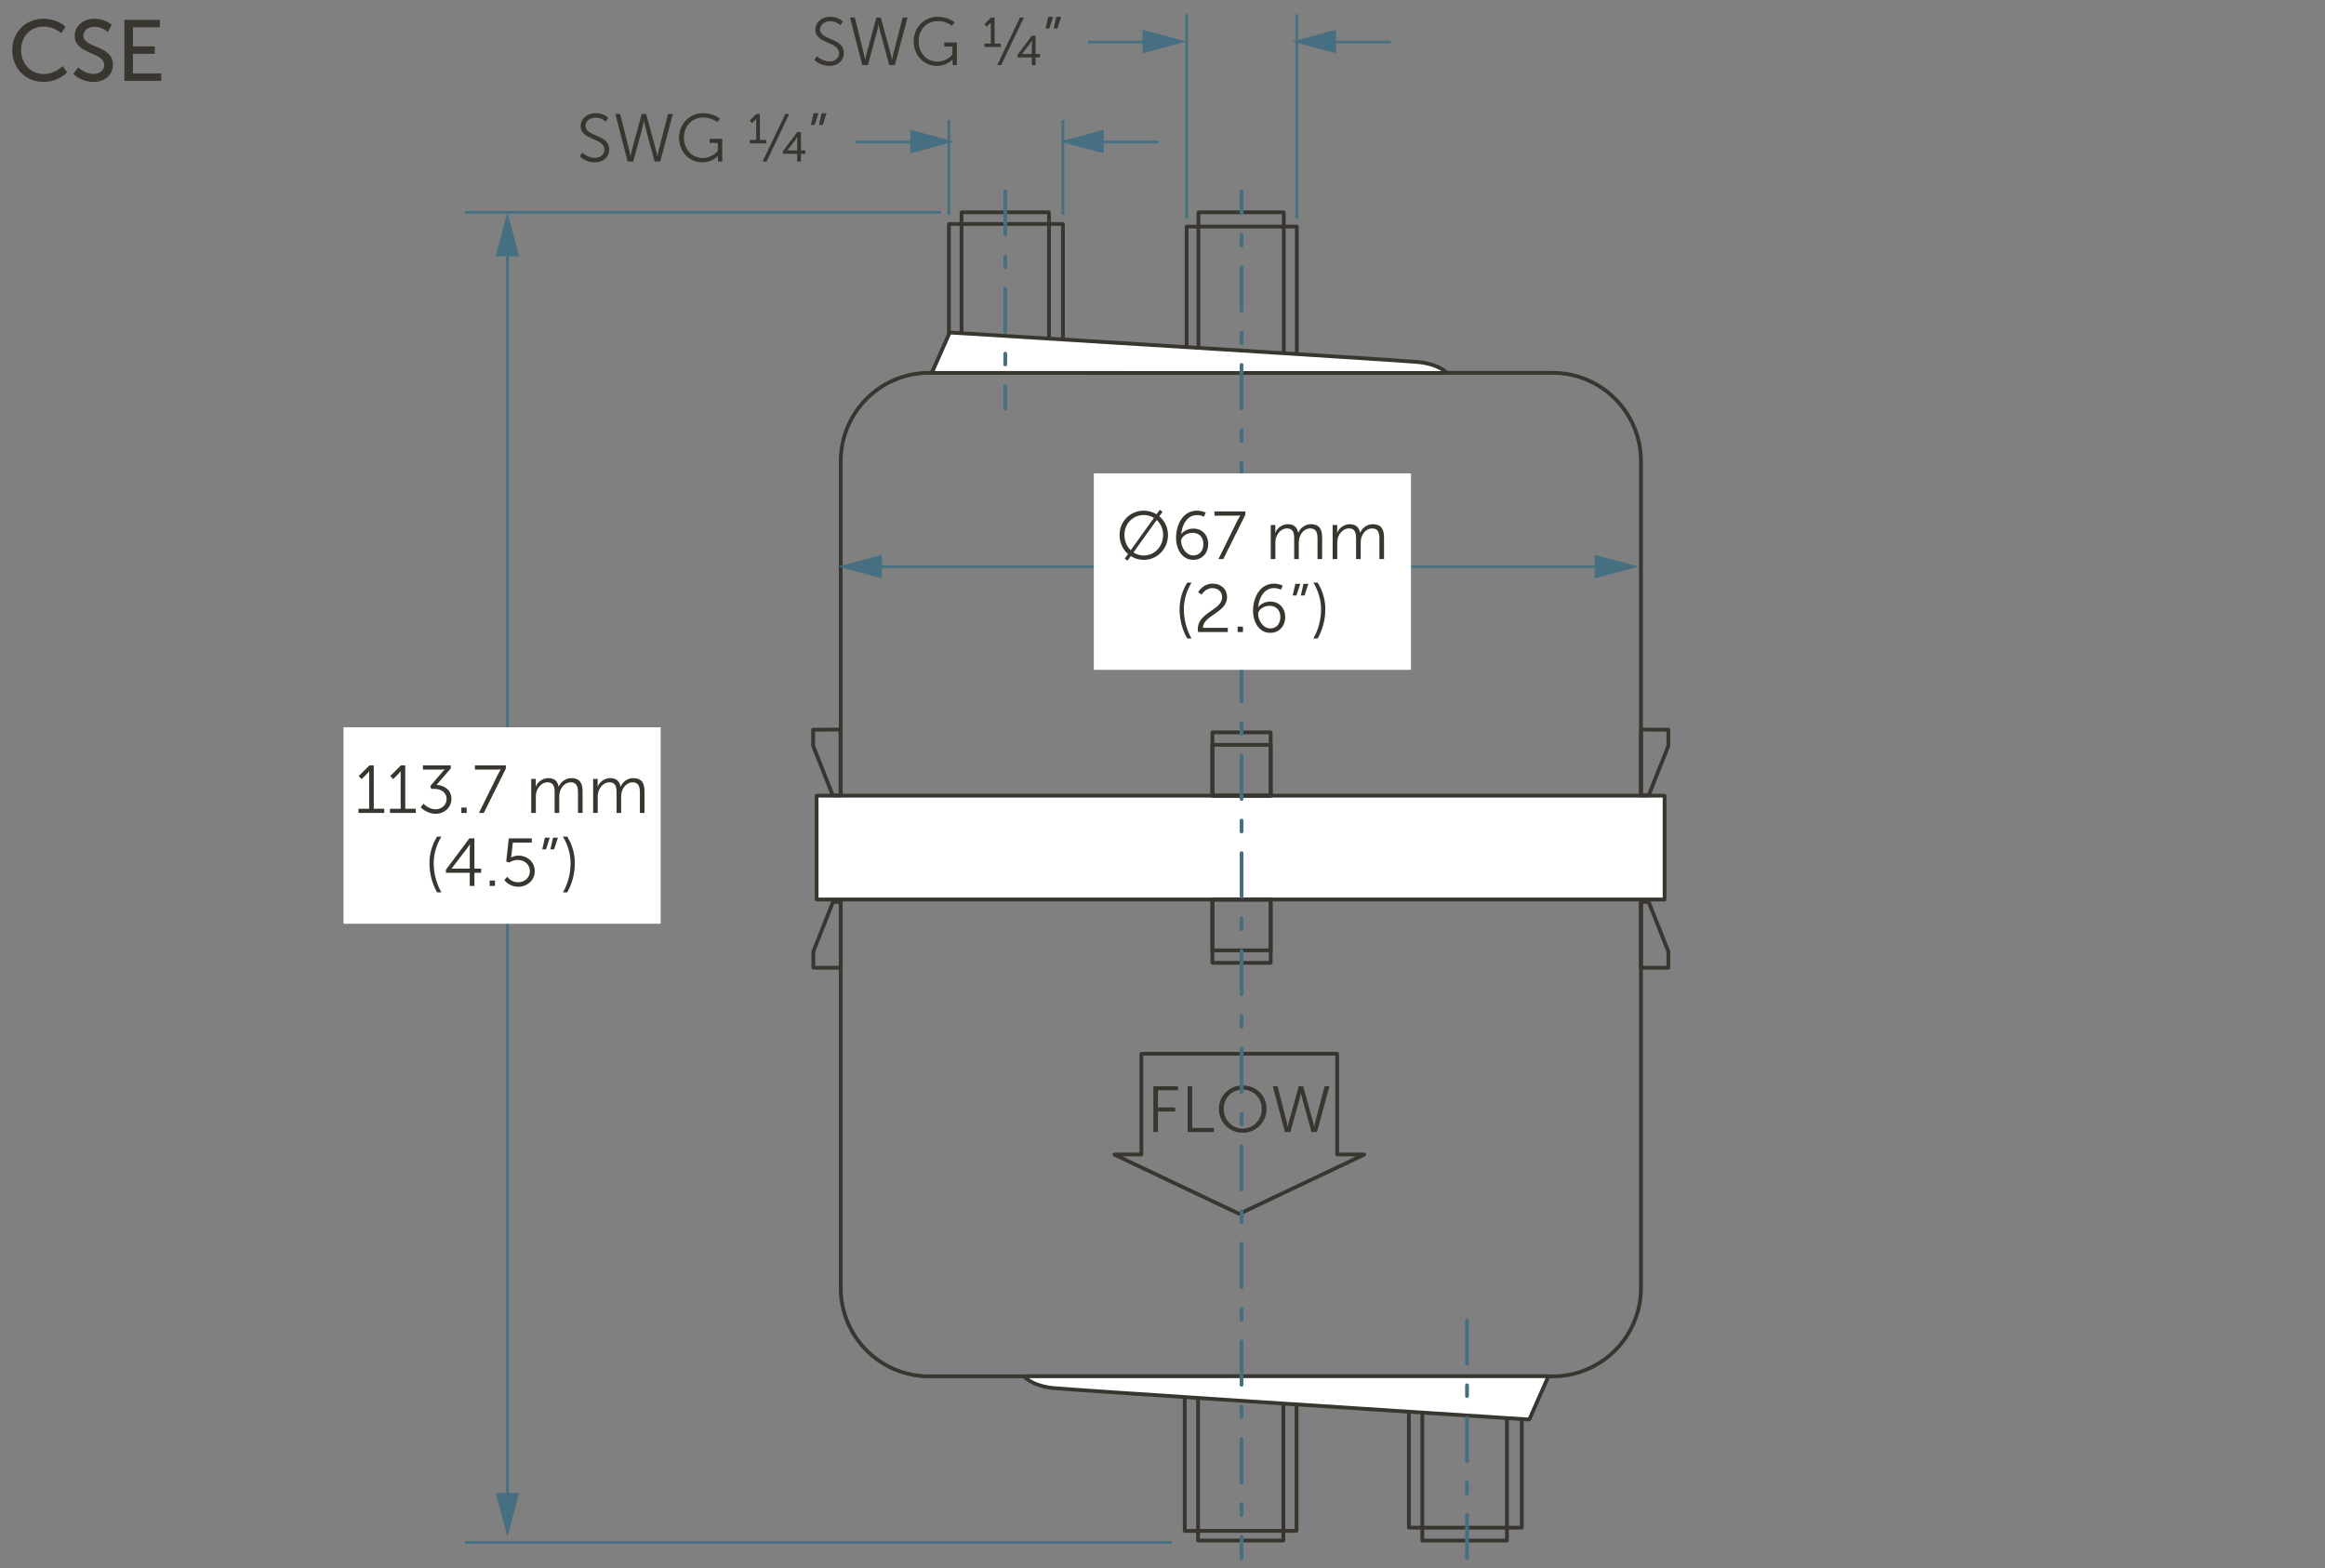 <?xml version="1.0" encoding="UTF-8"?>
<svg xmlns="http://www.w3.org/2000/svg" viewBox="0 0 215 145">
  <rect x="0" y="0" width="215" height="145" fill="#808080" stroke="none"/>
  <defs>
    <style>
      .cls-1 {
        fill: none;
      }

      .cls-1, .cls-2, .cls-3, .cls-4 {
        stroke-width: 0px;
      }

      .cls-2 {
        fill: #466f82;
      }

      .cls-3 {
        fill: #393630;
      }

      .cls-4 {
        fill: #fff;
      }
    </style>
  </defs>
  <g id="dims">
    <g>
      <path class="cls-3" d="M143.568,127.274v-.175h-57.646c-2.21,0-4.21-.895-5.658-2.344-1.448-1.449-2.344-3.448-2.344-5.658V42.654c0-2.21.895-4.21,2.344-5.658,1.449-1.448,3.448-2.344,5.658-2.344h57.646c2.21,0,4.21.895,5.658,2.344,1.448,1.449,2.344,3.448,2.344,5.658v76.443c0,2.21-.895,4.21-2.344,5.658-1.449,1.448-3.448,2.344-5.658,2.344v.35c4.613,0,8.352-3.739,8.352-8.352V42.654c0-4.613-3.739-8.352-8.352-8.352h-57.646c-4.613,0-8.352,3.739-8.352,8.352v76.443c0,4.613,3.739,8.352,8.352,8.352h57.646v-.175Z"/>
      <rect class="cls-4" x="75.515" y="73.58" width="78.414" height="9.599"/>
      <polygon class="cls-3" points="153.929 83.179 153.929 83.004 75.69 83.004 75.69 73.755 153.754 73.755 153.754 83.179 153.929 83.179 153.929 83.004 153.929 83.179 154.104 83.179 154.104 73.58 154.053 73.456 153.929 73.405 75.515 73.405 75.391 73.456 75.34 73.58 75.34 83.179 75.391 83.303 75.515 83.354 153.929 83.354 154.053 83.303 154.104 83.179 153.929 83.179"/>
      <polygon class="cls-3" points="98.293 31.401 98.293 31.226 87.925 31.226 87.925 20.885 98.118 20.885 98.118 31.401 98.293 31.401 98.293 31.226 98.293 31.401 98.468 31.401 98.468 20.71 98.417 20.586 98.293 20.535 87.75 20.535 87.626 20.586 87.575 20.71 87.575 31.401 87.626 31.525 87.75 31.576 98.293 31.576 98.417 31.525 98.468 31.401 98.293 31.401"/>
      <polygon class="cls-3" points="97.003 31.401 97.003 31.226 89.091 31.226 89.091 19.81 96.828 19.81 96.828 31.401 97.003 31.401 97.003 31.226 97.003 31.401 97.178 31.401 97.178 19.635 97.126 19.511 97.003 19.46 88.916 19.46 88.793 19.511 88.741 19.635 88.741 31.401 88.793 31.525 88.916 31.576 97.003 31.576 97.126 31.525 97.178 31.401 97.003 31.401"/>
      <polygon class="cls-3" points="119.922 32.916 119.922 32.741 109.904 32.741 109.904 21.129 119.747 21.129 119.747 32.916 119.922 32.916 119.922 32.741 119.922 32.916 120.097 32.916 120.097 20.954 120.045 20.83 119.922 20.779 109.729 20.779 109.605 20.83 109.554 20.954 109.554 32.916 109.605 33.039 109.729 33.091 119.922 33.091 120.045 33.039 120.097 32.916 119.922 32.916"/>
      <polygon class="cls-3" points="118.714 32.916 118.714 32.741 111 32.741 111 19.81 118.539 19.81 118.539 32.916 118.714 32.916 118.714 32.741 118.714 32.916 118.889 32.916 118.889 19.635 118.838 19.511 118.714 19.46 110.825 19.46 110.701 19.511 110.65 19.635 110.65 32.916 110.701 33.039 110.825 33.091 118.714 33.091 118.838 33.039 118.889 32.916 118.714 32.916"/>
      <path class="cls-4" d="M86.164,34.484l1.661-3.738s41.27,2.535,43.307,2.732c1.938.187,2.677,1.011,2.677,1.011l-47.645-.004Z"/>
      <path class="cls-3" d="M86.164,34.484l.16.071,1.661-3.738-.16-.071-.011.175s.645.04,1.777.109c7.924.488,39.753,2.45,41.524,2.622.947.092,1.592.337,2,.556.204.109.347.212.439.286l.099.086.026.026.13-.117v-.175l-47.645-.004v.175l.16.071-.16-.071v.175s47.645.004,47.645.004l.16-.104-.03-.188c-.022-.026-.806-.878-2.791-1.068-2.049-.198-43.31-2.732-43.313-2.732l-.171.104-1.661,3.738.013.166.147.08v-.175Z"/>
      <polygon class="cls-3" points="131.524 130.388 131.524 130.563 139.178 130.563 139.178 142.286 131.699 142.286 131.699 130.388 131.524 130.388 131.524 130.563 131.524 130.388 131.349 130.388 131.349 142.461 131.4 142.585 131.524 142.636 139.353 142.636 139.476 142.585 139.528 142.461 139.528 130.388 139.476 130.264 139.353 130.213 131.524 130.213 131.4 130.264 131.349 130.388 131.524 130.388"/>
      <polygon class="cls-3" points="130.284 130.388 130.284 130.563 140.551 130.563 140.551 141.089 130.459 141.089 130.459 130.388 130.284 130.388 130.284 130.563 130.284 130.388 130.109 130.388 130.109 141.264 130.16 141.388 130.284 141.439 140.726 141.439 140.85 141.388 140.901 141.264 140.901 130.388 140.85 130.264 140.726 130.213 130.284 130.213 130.16 130.264 130.109 130.388 130.284 130.388"/>
      <polygon class="cls-3" points="109.557 128.648 109.557 128.823 119.72 128.823 119.72 141.389 109.732 141.389 109.732 128.648 109.557 128.648 109.557 128.823 109.557 128.648 109.382 128.648 109.382 141.564 109.433 141.688 109.557 141.739 119.895 141.739 120.019 141.688 120.07 141.564 120.07 128.648 120.019 128.525 119.895 128.473 109.557 128.473 109.433 128.525 109.382 128.648 109.557 128.648"/>
      <polygon class="cls-3" points="110.787 128.83 110.787 129.005 118.502 129.005 118.502 142.279 110.962 142.279 110.962 128.83 110.787 128.83 110.787 129.005 110.787 128.83 110.612 128.83 110.612 142.454 110.664 142.578 110.787 142.629 118.677 142.629 118.8 142.578 118.852 142.454 118.852 128.83 118.8 128.706 118.677 128.655 110.787 128.655 110.664 128.706 110.612 128.83 110.787 128.83"/>
      <path class="cls-4" d="M143.191,127.258l-1.771,4.009s-42.049-2.706-44.077-2.917c-1.93-.201-2.666-1.083-2.666-1.083l48.514-.009Z"/>
      <path class="cls-3" d="M143.191,127.258l-.16-.071-1.771,4.009.16.071.011-.175s-.657-.042-1.811-.117c-8.073-.521-40.498-2.616-42.26-2.8-.941-.098-1.583-.36-1.987-.594-.202-.117-.346-.227-.437-.306l-.099-.093-.026-.028-.134.112v.175s48.514-.009,48.514-.009v-.175s-.16-.071-.16-.071l.16.071v-.175s-48.514.009-48.514.009l-.158.101.024.186c.02.026.802.94,2.782,1.145,2.042.212,44.081,2.917,44.084,2.918l.171-.104,1.771-4.009-.013-.166-.147-.079v.175Z"/>
      <polygon class="cls-3" points="117.505 67.723 117.505 67.548 112.115 67.548 111.992 67.599 111.94 67.723 111.94 73.58 111.992 73.704 112.115 73.755 117.505 73.755 117.629 73.703 117.68 73.58 117.68 67.723 117.629 67.599 117.505 67.548 117.505 67.723 117.33 67.723 117.33 73.405 112.29 73.405 112.29 67.898 117.505 67.898 117.505 67.723 117.33 67.723 117.505 67.723"/>
      <polygon class="cls-3" points="117.505 68.876 117.505 68.701 112.115 68.701 111.992 68.752 111.94 68.876 111.94 73.58 111.992 73.704 112.115 73.755 117.505 73.755 117.629 73.703 117.68 73.58 117.68 68.876 117.629 68.752 117.505 68.701 117.505 68.876 117.33 68.876 117.33 73.405 112.29 73.405 112.29 69.051 117.505 69.051 117.505 68.876 117.33 68.876 117.505 68.876"/>
      <polygon class="cls-3" points="117.505 89.036 117.505 88.861 112.29 88.861 112.29 83.354 117.33 83.354 117.33 89.036 117.505 89.036 117.505 88.861 117.505 89.036 117.68 89.036 117.68 83.179 117.629 83.055 117.505 83.004 112.115 83.004 111.992 83.055 111.94 83.179 111.94 89.036 111.992 89.159 112.115 89.211 117.505 89.211 117.629 89.159 117.68 89.036 117.505 89.036"/>
      <polygon class="cls-3" points="117.505 87.883 117.505 87.708 112.29 87.708 112.29 83.354 117.33 83.354 117.33 87.883 117.505 87.883 117.505 87.708 117.505 87.883 117.68 87.883 117.68 83.179 117.629 83.055 117.505 83.004 112.115 83.004 111.992 83.055 111.94 83.179 111.94 87.883 111.992 88.007 112.115 88.058 117.505 88.058 117.629 88.007 117.68 87.883 117.505 87.883"/>
      <path class="cls-3" d="M77.745,89.49v-.175s-2.358-.004-2.358-.004v-1.288l1.762-4.442h.421v5.909h.175v-.175s0,.175,0,.175h.175v-6.084l-.051-.124-.124-.051h-.715l-.163.11-1.818,4.584-.012.065v1.496c0,.097.078.175.175.175l2.533.004.124-.051.051-.124h-.175Z"/>
      <path class="cls-3" d="M151.745,89.49v.175s2.533-.004,2.533-.004c.097,0,.175-.078.175-.175v-1.496l-.012-.065-1.818-4.584-.163-.11h-.715l-.124.051-.051.124v6.084l.051.124.124.051v-.175s.175,0,.175,0v-5.909h.421l1.762,4.442v1.288l-2.358.004v.175h.175-.175Z"/>
      <path class="cls-3" d="M77.725,67.468v-.175s-2.533.004-2.533.004c-.097,0-.175.078-.175.175v1.496l.012.065,1.818,4.584.163.11h.715l.124-.051.051-.124v-6.084l-.051-.124-.124-.051v.175s-.175,0-.175,0v5.909h-.421l-1.762-4.442v-1.288l2.358-.004v-.175h-.175.175Z"/>
      <path class="cls-3" d="M151.745,67.468v.175s2.358.004,2.358.004v1.288l-1.762,4.442h-.421v-5.909h-.175v.175s0-.175,0-.175h-.175v6.084l.051.124.124.051h.715l.163-.11,1.818-4.584.012-.065v-1.496c0-.097-.078-.175-.175-.175l-2.533-.004-.124.051-.051.124h.175Z"/>
      <polygon class="cls-3" points="123.651 106.758 123.826 106.758 123.826 97.442 123.775 97.318 123.651 97.267 105.545 97.267 105.422 97.318 105.37 97.442 105.37 106.583 103.026 106.583 102.855 106.719 102.951 106.916 114.523 112.409 114.673 112.409 126.246 106.916 126.341 106.719 126.171 106.583 123.651 106.583 123.651 106.758 123.826 106.758 123.651 106.758 123.651 106.933 125.394 106.933 114.598 112.058 103.802 106.933 105.545 106.933 105.669 106.881 105.72 106.758 105.72 97.617 123.476 97.617 123.476 106.758 123.527 106.881 123.651 106.933 123.651 106.758"/>
      <polygon class="cls-3" points="106.655 100.446 108.933 100.446 108.933 100.819 107.08 100.819 107.08 102.408 108.668 102.408 108.668 102.781 107.08 102.781 107.08 104.678 106.655 104.678 106.655 100.446"/>
      <polygon class="cls-3" points="109.821 100.446 110.246 100.446 110.246 104.305 112.253 104.305 112.253 104.678 109.821 104.678 109.821 100.446"/>
      <path class="cls-3" d="M114.92,100.373c1.225,0,2.204.946,2.204,2.162,0,1.239-.979,2.215-2.204,2.215s-2.204-.976-2.204-2.215c0-1.216.979-2.162,2.204-2.162ZM114.92,104.365c.973,0,1.76-.795,1.76-1.83,0-1.012-.788-1.777-1.76-1.777-.979,0-1.76.765-1.76,1.777,0,1.035.782,1.83,1.76,1.83Z"/>
      <path class="cls-3" d="M120.297,101.065s-.068.361-.142.633l-.824,2.98h-.511l-1.12-4.232h.443l.837,3.287c.056.217.099.452.099.452h.012c.006,0,.037-.234.098-.452l.911-3.287h.406l.911,3.287c.062.217.092.452.098.452h.012s.043-.234.099-.452l.868-3.287h.443l-1.151,4.232h-.511l-.825-2.98c-.074-.272-.141-.633-.141-.633h-.012Z"/>
      <path class="cls-2" d="M114.635,17.704v2c0,.097.078.175.175.175s.175-.078.175-.175v-2c0-.097-.078-.175-.175-.175s-.175.078-.175.175"/>
      <path class="cls-2" d="M114.635,21.711v1.003c0,.097.078.175.175.175s.175-.078.175-.175v-1.003c0-.097-.078-.175-.175-.175s-.175.078-.175.175Z"/>
      <path class="cls-2" d="M114.635,139.089v1.003c0,.097.078.175.175.175s.175-.078.175-.175v-1.003c0-.097-.078-.175-.175-.175s-.175.078-.175.175ZM114.635,133.07v4.013c0,.097.078.175.175.175s.175-.078.175-.175v-4.013c0-.097-.078-.175-.175-.175s-.175.078-.175.175ZM114.635,130.06v1.003c0,.097.078.175.175.175s.175-.078.175-.175v-1.003c0-.097-.078-.175-.175-.175s-.175.078-.175.175ZM114.635,124.041v4.013c0,.097.078.175.175.175s.175-.078.175-.175v-4.013c0-.097-.078-.175-.175-.175s-.175.078-.175.175ZM114.635,121.031v1.003c0,.097.078.175.175.175s.175-.078.175-.175v-1.003c0-.097-.078-.175-.175-.175s-.175.078-.175.175ZM114.635,115.012v4.013c0,.097.078.175.175.175s.175-.078.175-.175v-4.013c0-.097-.078-.175-.175-.175s-.175.078-.175.175ZM114.635,112.002v1.003c0,.097.078.175.175.175s.175-.078.175-.175v-1.003c0-.097-.078-.175-.175-.175s-.175.078-.175.175ZM114.635,105.982v4.013c0,.097.078.175.175.175s.175-.078.175-.175v-4.013c0-.097-.078-.175-.175-.175s-.175.078-.175.175ZM114.635,102.973v1.003c0,.097.078.175.175.175s.175-.078.175-.175v-1.003c0-.097-.078-.175-.175-.175s-.175.078-.175.175ZM114.635,96.953v4.013c0,.097.078.175.175.175s.175-.078.175-.175v-4.013c0-.097-.078-.175-.175-.175s-.175.078-.175.175ZM114.635,93.944v1.003c0,.097.078.175.175.175s.175-.078.175-.175v-1.003c0-.097-.078-.175-.175-.175s-.175.078-.175.175ZM114.635,87.924v4.013c0,.097.078.175.175.175s.175-.078.175-.175v-4.013c0-.097-.078-.175-.175-.175s-.175.078-.175.175ZM114.635,84.915v1.003c0,.097.078.175.175.175s.175-.078.175-.175v-1.003c0-.097-.078-.175-.175-.175s-.175.078-.175.175ZM114.635,78.895v4.013c0,.097.078.175.175.175s.175-.078.175-.175v-4.013c0-.097-.078-.175-.175-.175s-.175.078-.175.175ZM114.635,75.885v1.003c0,.097.078.175.175.175s.175-.078.175-.175v-1.003c0-.097-.078-.175-.175-.175s-.175.078-.175.175ZM114.635,69.866v4.013c0,.097.078.175.175.175s.175-.078.175-.175v-4.013c0-.097-.078-.175-.175-.175s-.175.078-.175.175ZM114.635,66.856v1.003c0,.097.078.175.175.175s.175-.078.175-.175v-1.003c0-.097-.078-.175-.175-.175s-.175.078-.175.175ZM114.635,60.837v4.013c0,.097.078.175.175.175s.175-.078.175-.175v-4.013c0-.097-.078-.175-.175-.175s-.175.078-.175.175ZM114.635,57.827v1.003c0,.097.078.175.175.175s.175-.078.175-.175v-1.003c0-.097-.078-.175-.175-.175s-.175.078-.175.175ZM114.635,51.808v4.013c0,.097.078.175.175.175s.175-.078.175-.175v-4.013c0-.097-.078-.175-.175-.175s-.175.078-.175.175ZM114.635,48.798v1.003c0,.097.078.175.175.175s.175-.078.175-.175v-1.003c0-.097-.078-.175-.175-.175s-.175.078-.175.175ZM114.635,42.779v4.013c0,.097.078.175.175.175s.175-.078.175-.175v-4.013c0-.097-.078-.175-.175-.175s-.175.078-.175.175ZM114.635,39.769v1.003c0,.097.078.175.175.175s.175-.078.175-.175v-1.003c0-.097-.078-.175-.175-.175s-.175.078-.175.175ZM114.635,33.749v4.013c0,.097.078.175.175.175s.175-.078.175-.175v-4.013c0-.097-.078-.175-.175-.175s-.175.078-.175.175ZM114.635,30.74v1.003c0,.097.078.175.175.175s.175-.078.175-.175v-1.003c0-.097-.078-.175-.175-.175s-.175.078-.175.175ZM114.635,24.72v4.013c0,.097.078.175.175.175s.175-.078.175-.175v-4.013c0-.097-.078-.175-.175-.175s-.175.078-.175.175Z"/>
      <path class="cls-2" d="M114.635,142.099v2c0,.097.078.175.175.175s.175-.078.175-.175v-2c0-.097-.078-.175-.175-.175s-.175.078-.175.175"/>
      <path class="cls-2" d="M92.785,35.704v2.074c0,.097.078.175.175.175s.175-.078.175-.175v-2.074c0-.097-.078-.175-.175-.175s-.175.078-.175.175ZM92.785,32.704v1c0,.097.078.175.175.175s.175-.078.175-.175v-1c0-.097-.078-.175-.175-.175s-.175.078-.175.175ZM92.785,26.704v4c0,.097.078.175.175.175s.175-.078.175-.175v-4c0-.097-.078-.175-.175-.175s-.175.078-.175.175ZM92.785,23.704v1c0,.097.078.175.175.175s.175-.078.175-.175v-1c0-.097-.078-.175-.175-.175s-.175.078-.175.175ZM92.785,17.704v4c0,.097.078.175.175.175s.175-.078.175-.175v-4c0-.097-.078-.175-.175-.175s-.175.078-.175.175Z"/>
      <path class="cls-2" d="M135.835,126.099v-4c0-.097-.078-.175-.175-.175s-.175.078-.175.175v4c0,.097.078.175.175.175s.175-.078.175-.175ZM135.835,129.099v-1c0-.097-.078-.175-.175-.175s-.175.078-.175.175v1c0,.097.078.175.175.175s.175-.078.175-.175ZM135.835,135.099v-4c0-.097-.078-.175-.175-.175s-.175.078-.175.175v4c0,.097.078.175.175.175s.175-.078.175-.175ZM135.835,138.099v-1c0-.097-.078-.175-.175-.175s-.175.078-.175.175v1c0,.097.078.175.175.175s.175-.078.175-.175ZM135.835,144.099v-4c0-.097-.078-.175-.175-.175s-.175.078-.175.175v4c0,.097.078.175.175.175s.175-.078.175-.175Z"/>
      <polyline class="cls-2" points="80.688 52.52 148.328 52.52 148.328 52.27 80.688 52.27"/>
      <polygon class="cls-2" points="81.556 53.485 77.49 52.395 81.556 51.306 81.556 53.485"/>
      <polygon class="cls-2" points="147.46 53.485 151.525 52.395 147.46 51.306 147.46 53.485"/>
      <rect class="cls-4" x="101.149" y="43.775" width="29.329" height="18.166"/>
      <path class="cls-3" d="M123.235,51.695h.426v-1.489c0-.144.013-.288.044-.419.131-.481.52-.926,1.032-.926.594,0,.663.463.663.938v1.896h.426v-1.489c0-.169.012-.319.056-.457.119-.463.513-.888.995-.888.575,0,.682.425.682.938v1.896h.426v-2.002c0-.776-.282-1.22-1.045-1.22-.532,0-.988.363-1.157.788h-.013c-.094-.519-.395-.788-.977-.788-.487,0-.988.369-1.138.794h-.013s.013-.113.013-.25v-.469h-.42v3.147ZM117.511,51.695h.426v-1.489c0-.144.013-.288.044-.419.131-.481.52-.926,1.032-.926.594,0,.663.463.663.938v1.896h.426v-1.489c0-.169.012-.319.056-.457.119-.463.513-.888.995-.888.575,0,.682.425.682.938v1.896h.426v-2.002c0-.776-.282-1.22-1.045-1.22-.532,0-.988.363-1.157.788h-.013c-.094-.519-.395-.788-.977-.788-.487,0-.988.369-1.138.794h-.013s.013-.113.013-.25v-.469h-.42v3.147ZM112.673,51.695h.451l2.039-4.098v-.3h-2.859v.388h2.059c.219,0,.332-.012.332-.012v.012s-.126.169-.244.407l-1.777,3.604ZM110.337,51.363c-.656,0-1.113-.757-1.113-1.345,0-.356.476-.75,1.063-.75.601,0,.995.413.995,1.039,0,.606-.351,1.057-.945,1.057ZM110.344,51.77c.77,0,1.382-.557,1.382-1.47,0-.832-.569-1.42-1.37-1.42-.456,0-.9.2-1.113.513h-.013c.075-.857.545-1.764,1.464-1.764.363,0,.639.156.639.156l.162-.381s-.318-.182-.807-.182c-1.357,0-1.934,1.383-1.934,2.484,0,1.188.632,2.064,1.59,2.064ZM103.98,49.468c0-1.051.795-1.846,1.789-1.846.345,0,.663.1.938.269l-2.146,2.99c-.356-.344-.582-.844-.582-1.414ZM107.558,49.468c0,1.076-.801,1.902-1.789,1.902-.356,0-.682-.106-.957-.288l2.152-2.997c.362.332.594.82.594,1.383ZM103.529,49.468c0,.713.3,1.345.782,1.764l-.307.432.263.181.3-.425c.351.225.757.351,1.201.351,1.245,0,2.24-1.014,2.24-2.302,0-.701-.313-1.32-.801-1.727l.294-.413-.257-.188-.294.413c-.344-.207-.751-.332-1.183-.332-1.245,0-2.239.982-2.239,2.246Z"/>
      <path class="cls-3" d="M121.849,59.039c.438-.75.707-1.714.707-2.703,0-.901-.256-1.727-.707-2.458h-.394c.45.763.707,1.583.707,2.458,0,.938-.231,1.858-.707,2.703h.394ZM119.542,55.06h.345l.35-1.076h-.45l-.244,1.076ZM120.293,55.06h.344l.351-1.076h-.45l-.244,1.076ZM117.456,58.113c-.656,0-1.113-.757-1.113-1.345,0-.356.476-.75,1.063-.75.601,0,.995.413.995,1.039,0,.606-.351,1.057-.945,1.057ZM117.463,58.52c.77,0,1.382-.557,1.382-1.47,0-.832-.569-1.42-1.37-1.42-.456,0-.9.2-1.113.513h-.013c.075-.857.545-1.764,1.464-1.764.363,0,.639.156.639.156l.162-.381s-.318-.182-.807-.182c-1.357,0-1.934,1.383-1.934,2.484,0,1.188.632,2.064,1.59,2.064ZM114.448,58.445h.494v-.5h-.494v.5ZM110.792,58.445h2.746v-.388h-2.296c.007-1.17,2.228-1.376,2.228-2.853,0-.688-.501-1.232-1.339-1.232-.933,0-1.333.794-1.333.794l.326.219s.337-.601.981-.601c.551,0,.914.363.914.844,0,1.189-2.253,1.389-2.253,2.934,0,.088.007.182.025.282ZM109.786,59.039h.395c-.469-.845-.707-1.764-.707-2.703,0-.876.257-1.695.707-2.458h-.395c-.45.732-.706,1.558-.706,2.458,0,.989.269,1.952.706,2.703Z"/>
      <path class="cls-3" d="M74.988,11.551h.344l.351-1.076h-.451l-.244,1.076ZM75.739,11.551h.344l.35-1.076h-.451l-.244,1.076ZM72.82,13.91v-.013l.707-.919c.1-.138.2-.307.2-.307h.012s-.019.219-.019.388v.851h-.901ZM73.721,14.936h.344v-.713h.407v-.312h-.407v-1.695h-.344l-1.326,1.77v.238h1.326v.713ZM70.888,14.936l2.096-4.398h-.363l-2.102,4.398h.369ZM69.332,13.259h1.521v-.312h-.582v-2.409h-.325l-.62.613.219.231.25-.237c.106-.106.131-.157.131-.157h.006l-.006.15v1.808h-.594v.312ZM62.795,12.734c0,1.308.951,2.277,2.152,2.277.926,0,1.433-.594,1.433-.594h.013s-.006.094-.006.188v.332h.4v-2.102h-1.164v.388h.75v.745s-.525.645-1.382.645c-1.001,0-1.746-.801-1.746-1.883,0-1.044.72-1.864,1.783-1.864.801,0,1.313.438,1.313.438l.231-.325s-.544-.513-1.564-.513c-1.264,0-2.214,1.001-2.214,2.271ZM59.553,11.182s.069.375.144.657l.838,3.097h.519l1.17-4.398h-.45l-.882,3.416c-.056.226-.1.469-.1.469h-.013c-.006,0-.037-.244-.1-.469l-.926-3.416h-.413l-.926,3.416c-.062.226-.094.469-.1.469h-.012s-.044-.244-.1-.469l-.851-3.416h-.45l1.139,4.398h.519l.838-3.097c.075-.282.144-.657.144-.657h.012ZM53.607,14.448s.494.563,1.395.563c.826,0,1.333-.532,1.333-1.189,0-1.445-2.196-1.145-2.196-2.189,0-.388.363-.757.926-.757.576,0,.963.375.963.375l.213-.363s-.413-.425-1.176-.425c-.813,0-1.37.551-1.37,1.183,0,1.364,2.196,1.082,2.196,2.189,0,.476-.394.763-.876.763-.694,0-1.151-.481-1.151-.481l-.256.332Z"/>
      <path class="cls-3" d="M96.686,2.636h.344l.351-1.076h-.451l-.244,1.076ZM97.437,2.636h.344l.35-1.076h-.451l-.244,1.076ZM94.518,4.995v-.013l.707-.919c.1-.138.2-.307.2-.307h.012s-.019.219-.019.388v.851h-.901ZM95.418,6.021h.344v-.713h.407v-.312h-.407v-1.695h-.344l-1.326,1.77v.238h1.326v.713ZM92.585,6.021l2.096-4.398h-.363l-2.102,4.398h.369ZM91.03,4.344h1.521v-.312h-.582V1.623h-.325l-.62.613.219.231.25-.237c.106-.106.131-.157.131-.157h.006l-.006.15v1.808h-.594v.312ZM84.493,3.819c0,1.308.951,2.277,2.152,2.277.926,0,1.433-.594,1.433-.594h.013s-.006.094-.006.188v.332h.4v-2.102h-1.164v.388h.75v.745s-.525.645-1.382.645c-1.001,0-1.746-.801-1.746-1.883,0-1.044.72-1.864,1.783-1.864.801,0,1.313.438,1.313.438l.231-.325s-.544-.513-1.564-.513c-1.264,0-2.214,1.001-2.214,2.271ZM81.251,2.267s.069.375.144.657l.838,3.097h.519l1.17-4.398h-.45l-.882,3.416c-.056.226-.1.469-.1.469h-.013c-.006,0-.037-.244-.1-.469l-.926-3.416h-.413l-.926,3.416c-.062.226-.094.469-.1.469h-.012s-.044-.244-.1-.469l-.851-3.416h-.45l1.139,4.398h.519l.838-3.097c.075-.282.144-.657.144-.657h.012ZM75.305,5.533s.494.563,1.395.563c.826,0,1.333-.532,1.333-1.189,0-1.445-2.196-1.145-2.196-2.189,0-.388.363-.757.926-.757.576,0,.963.375.963.375l.213-.363s-.413-.425-1.176-.425c-.813,0-1.37.551-1.37,1.183,0,1.364,2.196,1.082,2.196,2.189,0,.476-.394.763-.876.763-.694,0-1.151-.481-1.151-.481l-.256.332Z"/>
      <polyline class="cls-2" points="87.875 19.882 87.875 11.097 87.625 11.097 87.625 19.882"/>
      <polyline class="cls-2" points="98.418 19.882 98.418 11.097 98.168 11.097 98.168 19.882"/>
      <polyline class="cls-2" points="79.118 13.262 85.045 13.262 85.045 13.012 79.118 13.012"/>
      <polygon class="cls-2" points="84.177 14.181 88.243 13.092 84.177 12.002 84.177 14.181"/>
      <polyline class="cls-2" points="101.203 13.262 107.131 13.262 107.131 13.012 101.203 13.012"/>
      <polygon class="cls-2" points="102.071 14.181 98.006 13.092 102.071 12.002 102.071 14.181"/>
      <polyline class="cls-2" points="109.854 20.192 109.854 1.32 109.604 1.32 109.604 20.192"/>
      <polyline class="cls-2" points="120.047 20.192 120.047 1.32 119.797 1.32 119.797 20.192"/>
      <polyline class="cls-2" points="100.594 4.012 106.522 4.012 106.522 3.762 100.594 3.762"/>
      <polygon class="cls-2" points="105.654 4.931 109.719 3.842 105.654 2.752 105.654 4.931"/>
      <polyline class="cls-2" points="122.673 4.012 128.601 4.012 128.601 3.762 122.673 3.762"/>
      <polygon class="cls-2" points="123.541 4.931 119.476 3.842 123.541 2.752 123.541 4.931"/>
      <path class="cls-3" d="M11.501,7.478h3.414v-.688h-2.623v-1.815h2.023v-.688h-2.023v-1.767h2.487v-.688h-3.278v5.645ZM6.781,6.831s.671.744,1.871.744c1.119,0,1.791-.72,1.791-1.591,0-1.831-2.735-1.519-2.735-2.687,0-.448.424-.824,1.023-.824.72,0,1.239.488,1.239.488l.36-.656s-.552-.567-1.599-.567c-1.063,0-1.823.695-1.823,1.575,0,1.735,2.734,1.471,2.734,2.694,0,.536-.448.832-.976.832-.839,0-1.439-.608-1.439-.608l-.448.6ZM1.133,4.624c0,1.655,1.191,2.951,2.886,2.951,1.416,0,2.191-.896,2.191-.896l-.424-.568s-.68.735-1.743.735c-1.255,0-2.095-1.023-2.095-2.23,0-1.2.824-2.159,2.087-2.159.976,0,1.631.615,1.631.615l.392-.591s-.696-.744-2.055-.744c-1.639,0-2.871,1.247-2.871,2.886Z"/>
      <polyline class="cls-2" points="87.016 19.51 42.972 19.51 42.972 19.76 87.016 19.76"/>
      <polyline class="cls-2" points="108.389 142.506 42.972 142.506 42.972 142.756 108.389 142.756"/>
      <polyline class="cls-2" points="46.8 22.832 46.8 138.913 47.05 138.913 47.05 22.832"/>
      <polygon class="cls-2" points="45.836 23.7 46.925 19.635 48.015 23.7 45.836 23.7"/>
      <polygon class="cls-2" points="45.836 138.045 46.925 142.11 48.015 138.045 45.836 138.045"/>
      <rect class="cls-4" x="31.766" y="67.255" width="29.329" height="18.166"/>
      <path class="cls-3" d="M54.849,75.175h.426v-1.489c0-.144.013-.288.044-.419.131-.481.52-.926,1.032-.926.594,0,.663.463.663.938v1.896h.426v-1.489c0-.169.012-.319.056-.457.119-.463.513-.888.995-.888.575,0,.682.425.682.938v1.896h.426v-2.002c0-.776-.282-1.22-1.045-1.22-.532,0-.988.363-1.157.788h-.013c-.094-.519-.395-.788-.977-.788-.487,0-.988.369-1.138.794h-.013s.013-.113.013-.25v-.469h-.42v3.147ZM49.124,75.175h.426v-1.489c0-.144.013-.288.044-.419.131-.481.52-.926,1.032-.926.594,0,.663.463.663.938v1.896h.426v-1.489c0-.169.012-.319.056-.457.119-.463.513-.888.995-.888.575,0,.682.425.682.938v1.896h.426v-2.002c0-.776-.282-1.22-1.045-1.22-.532,0-.988.363-1.157.788h-.013c-.094-.519-.395-.788-.977-.788-.487,0-.988.369-1.138.794h-.013s.013-.113.013-.25v-.469h-.42v3.147ZM44.286,75.175h.451l2.039-4.098v-.3h-2.859v.388h2.059c.219,0,.332-.012.332-.012v.012s-.126.169-.244.407l-1.777,3.604ZM42.661,75.175h.494v-.5h-.494v.5ZM38.904,74.65s.532.601,1.396.601c.832,0,1.445-.625,1.445-1.376,0-.951-.819-1.264-1.377-1.295l1.314-1.514v-.288h-2.571v.388h1.651c.231,0,.356-.019.356-.019v.012s-.112.106-.231.244l-1.101,1.289.105.257h.301c.575,0,1.107.319,1.107.938,0,.563-.481.951-1.008.951-.675,0-1.126-.519-1.126-.519l-.263.332ZM36.062,75.175h2.384v-.388h-.97v-4.01h-.4l-.995.988.275.282.469-.469c.176-.169.22-.263.22-.263h.012s-.006.119-.006.244v3.229h-.988v.388ZM33.149,75.175h2.384v-.388h-.97v-4.01h-.4l-.995.988.275.282.469-.469c.176-.169.22-.263.22-.263h.012s-.006.119-.006.244v3.229h-.988v.388Z"/>
      <path class="cls-3" d="M52.45,82.52c.438-.75.707-1.714.707-2.703,0-.901-.256-1.727-.707-2.458h-.394c.45.763.707,1.583.707,2.458,0,.938-.231,1.858-.707,2.703h.394ZM50.144,78.541h.345l.35-1.076h-.45l-.244,1.076ZM50.895,78.541h.344l.351-1.076h-.45l-.244,1.076ZM46.638,81.375s.413.625,1.289.625c.856,0,1.526-.632,1.526-1.445,0-.794-.632-1.433-1.515-1.433-.394,0-.669.169-.669.169h-.013s.025-.094.044-.25l.125-1.126h1.752v-.388h-2.127l-.238,2.133.275.1s.332-.238.801-.238c.626,0,1.113.432,1.113,1.032s-.487,1.032-1.095,1.032c-.669,0-.994-.513-.994-.513l-.275.301ZM45.281,81.925h.494v-.5h-.494v.5ZM41.763,80.324v-.013l1.464-1.908c.119-.157.219-.332.219-.332h.013s-.019.226-.019.413v1.839h-1.677ZM41.237,80.706h2.202v1.22h.432v-1.22h.625v-.382h-.625v-2.796h-.47l-2.164,2.896v.282ZM40.419,82.52h.395c-.469-.845-.707-1.764-.707-2.703,0-.876.257-1.695.707-2.458h-.395c-.45.732-.706,1.558-.706,2.458,0,.989.269,1.952.706,2.703Z"/>
    </g>
  </g>
  <g id="bounding_boxes" data-name="bounding boxes">
    <rect class="cls-1" width="215" height="145"/>
  </g>
</svg>
